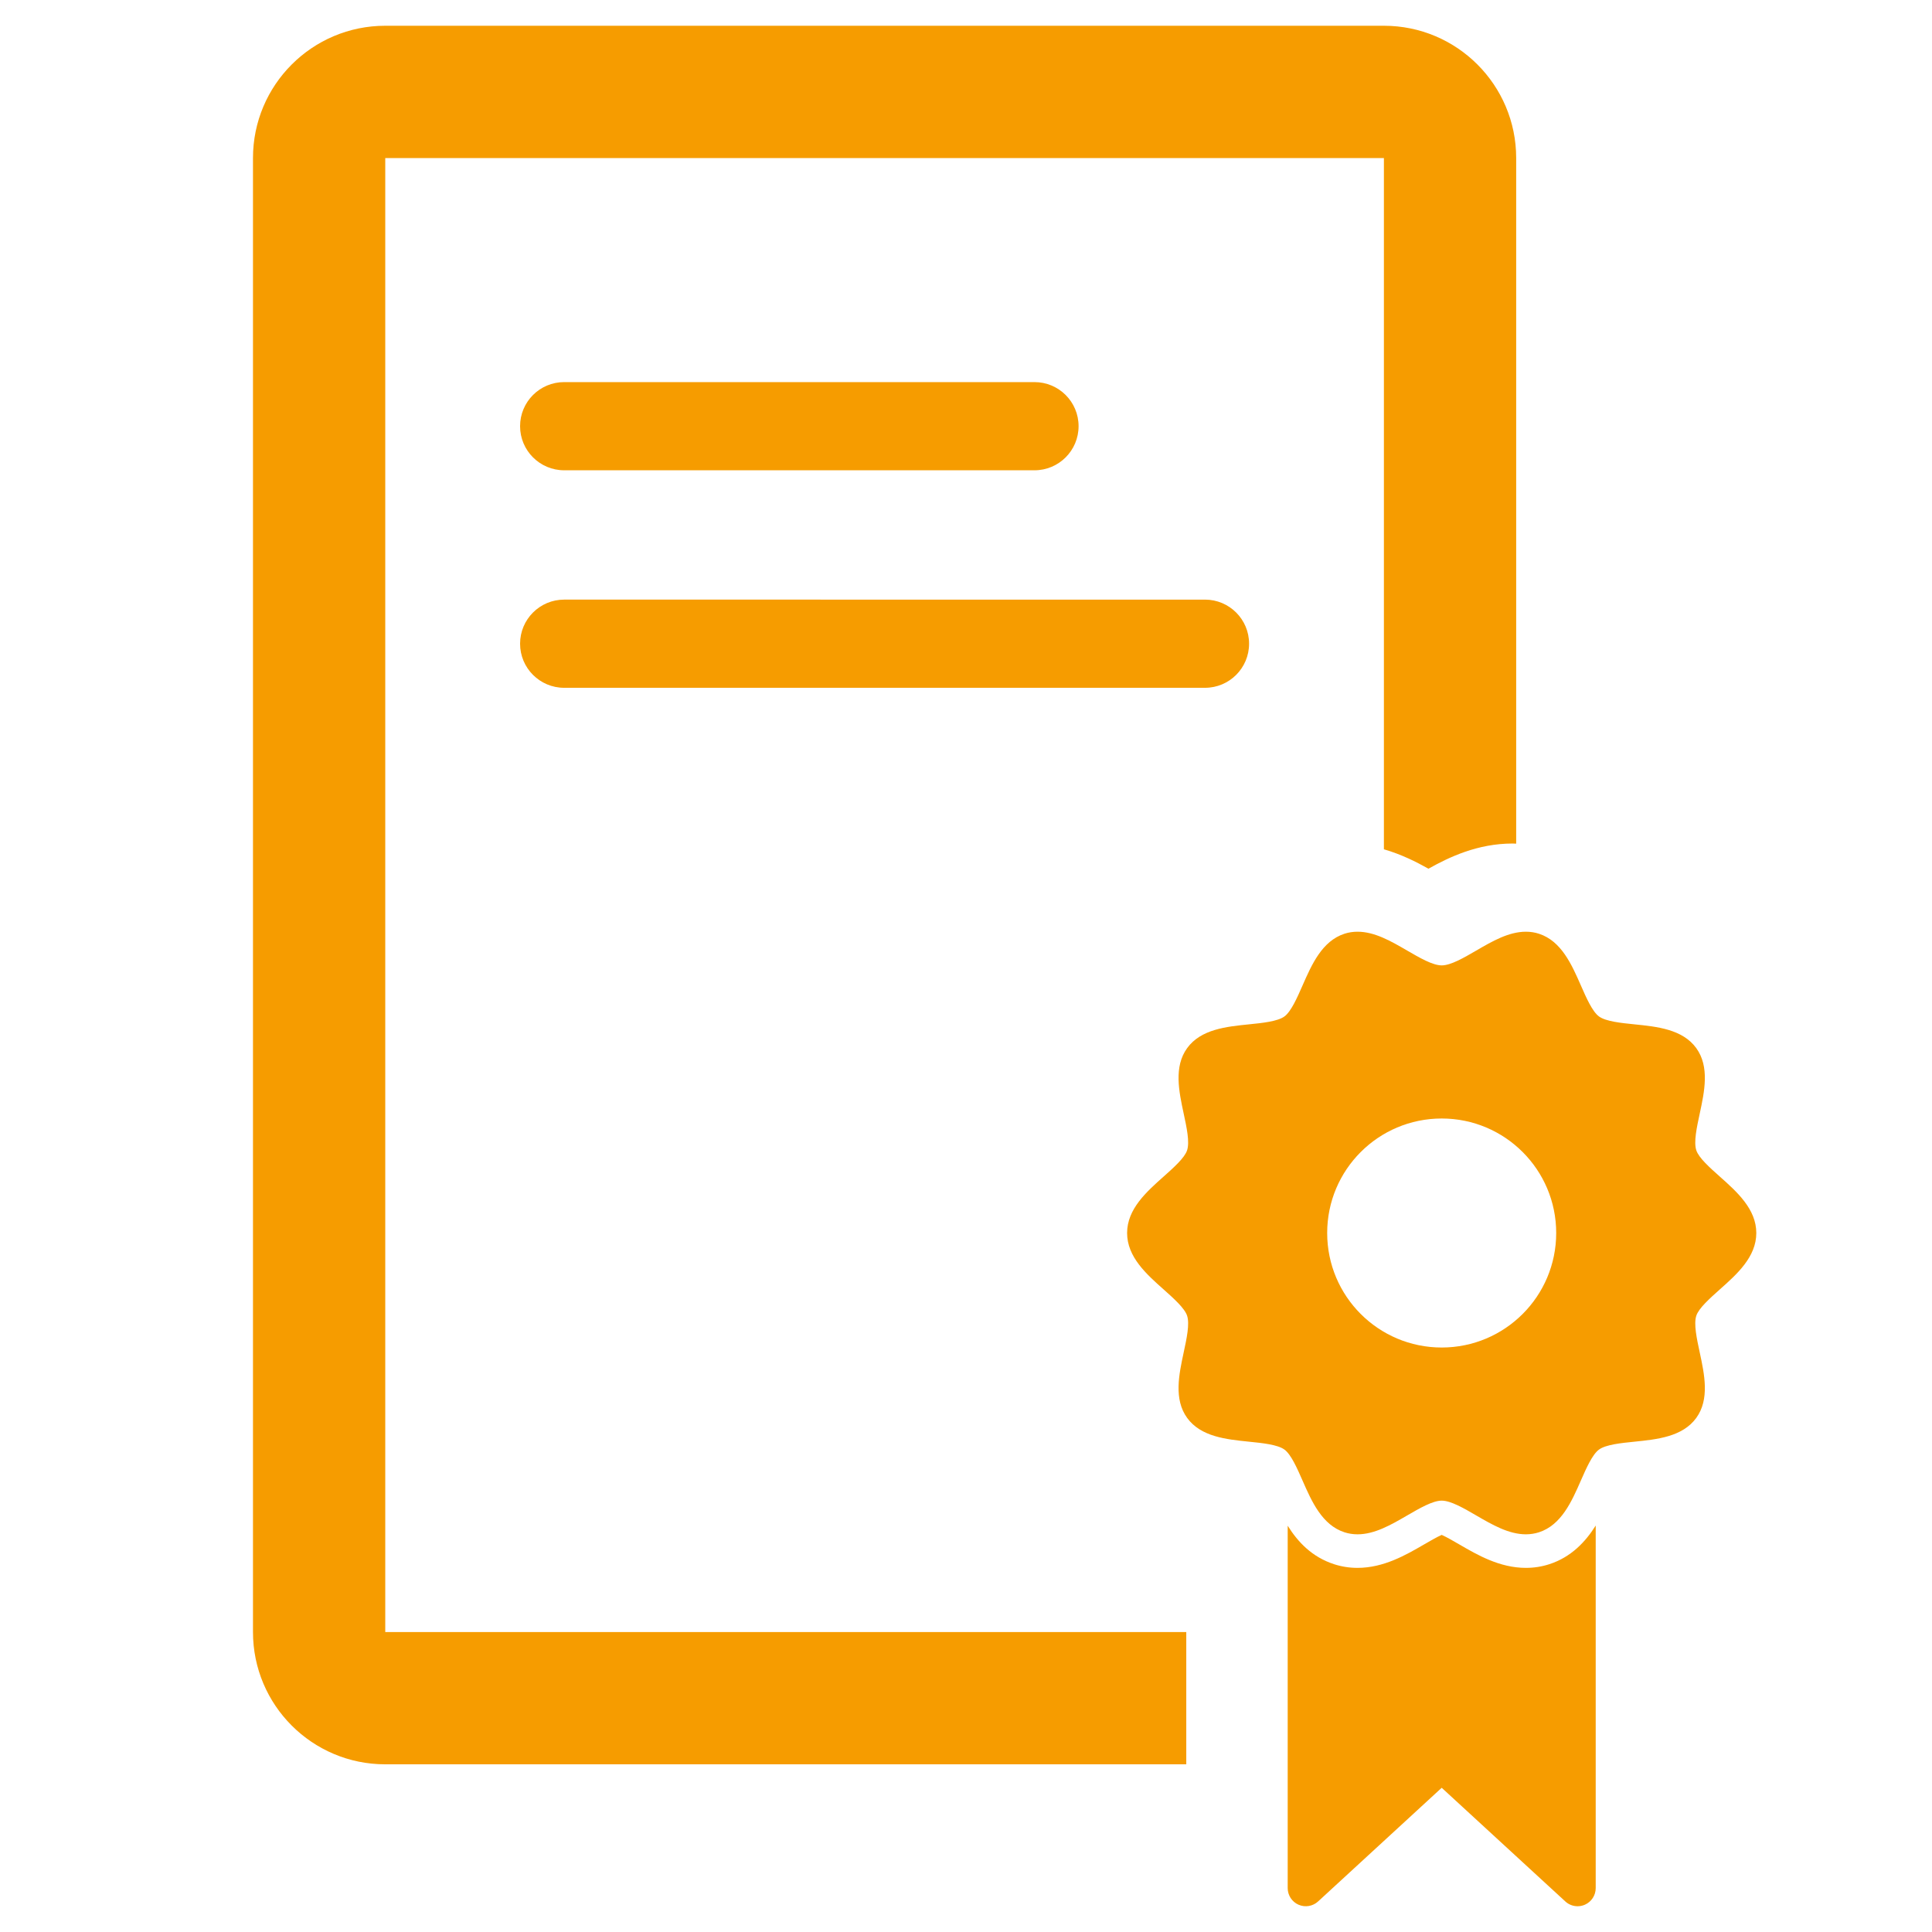 <?xml version="1.0" encoding="utf-8"?>
<!-- Generator: Adobe Illustrator 16.0.4, SVG Export Plug-In . SVG Version: 6.00 Build 0)  -->
<!DOCTYPE svg PUBLIC "-//W3C//DTD SVG 1.1//EN" "http://www.w3.org/Graphics/SVG/1.1/DTD/svg11.dtd">
<svg version="1.1" id="Ebene_1" xmlns="http://www.w3.org/2000/svg" xmlns:xlink="http://www.w3.org/1999/xlink" x="0px" y="0px"
	 width="500px" height="500px" viewBox="0 0 500 500" enable-background="new 0 0 500 500" xml:space="preserve">
<g id="XMLID_1_">
	<path id="XMLID_15_" fill="#F69C00" d="M146.007,121.709h121.718c6.302,0,11.411-5.115,11.411-11.411
		c0-6.308-5.109-11.411-11.411-11.411H146.007c-6.302,0-11.411,5.104-11.411,11.411C134.596,116.6,139.706,121.709,146.007,121.709
		L146.007,121.709z M146.007,121.709"/>
	<path id="XMLID_12_" fill="#F69C00" d="M146.007,178.002H311.85c6.302,0,11.411-5.109,11.411-11.411s-5.109-11.411-11.411-11.411
		H146.007c-6.302,0-11.411,5.109-11.411,11.411S139.706,178.002,146.007,178.002L146.007,178.002z M146.007,178.002"/>
	<path id="XMLID_9_" fill="#F69C00" d="M99.705,40.9h258.448v178.897c4.508,1.304,8.374,3.253,11.532,5.025
		c5.355-3.002,12.711-6.519,21.787-6.519c0.312,0,0.607,0.023,0.914,0.034V40.9c0-18.906-15.329-34.234-34.233-34.234H99.705
		c-18.905,0-34.233,15.328-34.233,34.234v381.47c0,18.905,15.328,34.233,34.233,34.233h207.302V422.37H99.705V40.9z M99.705,40.9"/>
	<path id="XMLID_5_" fill="#F69C00" d="M445.073,304.484c-2.546-2.268-5.438-4.837-6.073-6.793
		c-0.696-2.134,0.111-5.884,0.891-9.505c1.222-5.683,2.603-12.125-0.908-16.95c-3.549-4.874-10.141-5.543-15.957-6.134
		c-3.482-0.351-7.434-0.753-9.199-2.04c-1.728-1.254-3.305-4.853-4.697-8.029c-2.367-5.393-5.048-11.5-10.854-13.384
		c-1.07-0.351-2.205-0.523-3.376-0.523c-4.446,0-8.709,2.473-12.832,4.87c-3.254,1.889-6.62,3.844-8.954,3.844
		c-2.335,0-5.7-1.956-8.955-3.844c-4.122-2.396-8.384-4.87-12.832-4.87c-1.175,0-2.306,0.172-3.376,0.523
		c-5.806,1.884-8.485,7.991-10.854,13.384c-1.394,3.177-2.97,6.775-4.697,8.029c-1.766,1.287-5.717,1.689-9.204,2.04
		c-5.812,0.591-12.41,1.26-15.953,6.134c-3.517,4.826-2.128,11.268-0.909,16.95c0.78,3.621,1.584,7.371,0.887,9.505
		c-0.63,1.956-3.521,4.525-6.067,6.793c-4.436,3.945-9.461,8.414-9.461,14.615c0,6.207,5.025,10.677,9.461,14.614
		c2.547,2.274,5.438,4.843,6.072,6.799c0.692,2.134-0.111,5.884-0.892,9.506c-1.219,5.683-2.607,12.118,0.909,16.949
		c3.543,4.876,10.141,5.543,15.953,6.136c3.487,0.351,7.438,0.751,9.204,2.038c1.728,1.254,3.304,4.854,4.697,8.029
		c2.368,5.393,5.048,11.501,10.854,13.384c1.07,0.351,2.207,0.523,3.376,0.523c4.442,0,8.71-2.474,12.832-4.87
		c3.255-1.889,6.62-3.844,8.955-3.844c2.334,0,5.7,1.95,8.954,3.844c4.123,2.396,8.392,4.87,12.832,4.87
		c1.171,0,2.306-0.179,3.382-0.523c5.801-1.883,8.481-7.997,10.843-13.384c1.398-3.176,2.976-6.775,4.703-8.029
		c1.766-1.287,5.717-1.688,9.199-2.038c5.816-0.593,12.408-1.26,15.957-6.136c3.511-4.825,2.13-11.267,0.908-16.949
		c-0.779-3.622-1.587-7.372-0.891-9.506c0.635-1.956,3.527-4.524,6.073-6.799c4.435-3.938,9.456-8.407,9.456-14.614
		C454.529,312.898,449.508,308.43,445.073,304.484L445.073,304.484z M373.112,348.737c-16.37,0-29.638-13.268-29.638-29.638
		c0-16.364,13.268-29.631,29.638-29.631c16.364,0,29.631,13.267,29.631,29.631C402.743,335.47,389.477,348.737,373.112,348.737
		L373.112,348.737z M373.112,348.737"/>
	<path id="XMLID_2_" fill="#F69C00" d="M400.954,404.817c-1.933,0.63-3.972,0.947-6.056,0.947c-6.787,0-12.559-3.354-17.194-6.045
		c-1.315-0.769-3.36-1.955-4.592-2.49c-1.232,0.535-3.276,1.728-4.592,2.49c-4.642,2.69-10.414,6.045-17.195,6.045
		c-2.084,0-4.122-0.317-6.062-0.947c-5.728-1.861-9.389-5.761-12.008-9.962v93.786c0,1.86,1.099,3.544,2.803,4.295
		c1.706,0.748,3.688,0.418,5.06-0.842l31.994-29.419l31.993,29.419c0.882,0.815,2.019,1.238,3.177,1.238
		c0.635,0,1.276-0.128,1.883-0.396c1.7-0.746,2.803-2.435,2.803-4.295v-93.831C410.343,398.995,406.639,402.974,400.954,404.817
		L400.954,404.817z M400.954,404.817"/>
</g>
</svg>

